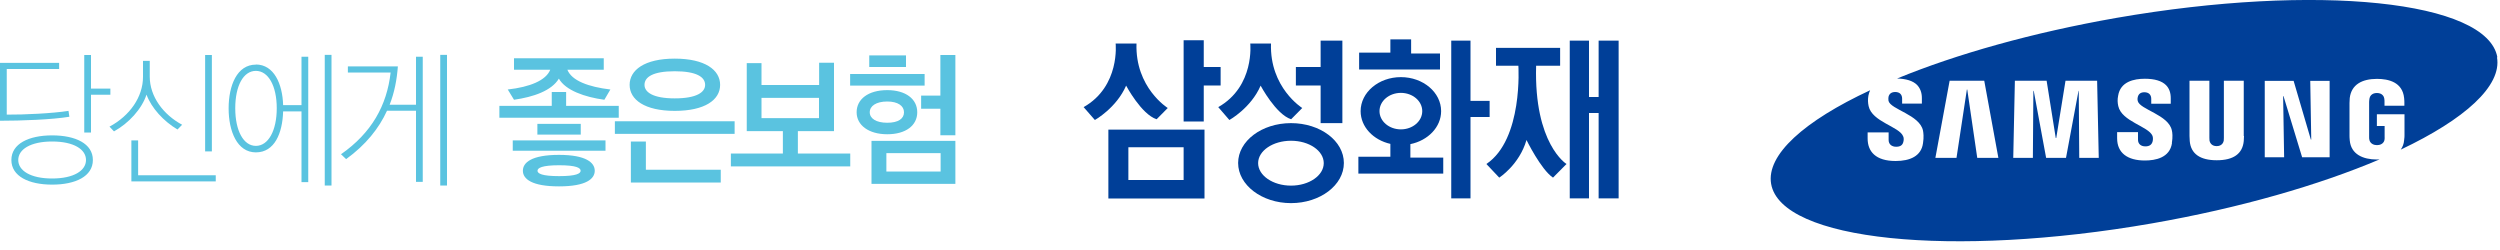 <svg viewBox="0 0 200 20" fill="none" xmlns="http://www.w3.org/2000/svg">
<path d="M199.79 4.59C199 0.05 185.36 -1.36 169.32 1.43C162.59 2.61 156.51 4.33 151.77 6.28C152.5 6.3 153.04 6.47 153.36 6.79C153.61 7.05 153.75 7.4 153.75 7.84V8.29H152.17V7.89C152.17 7.56 151.97 7.36 151.62 7.36C151.33 7.36 151.14 7.49 151.08 7.75C151.07 7.83 151.06 7.95 151.08 8.07C151.25 8.76 153.58 9.18 153.84 10.45C153.87 10.61 153.92 10.96 153.84 11.46C153.7 12.49 152.8 12.88 151.65 12.88C150.05 12.88 149.41 12.12 149.41 11.08V10.59H151.09V11.2C151.09 11.55 151.35 11.74 151.69 11.74C152.03 11.74 152.21 11.61 152.27 11.34C152.3 11.22 152.32 11.04 152.25 10.9C151.94 10.12 149.76 9.75 149.49 8.49C149.43 8.21 149.42 7.97 149.47 7.66C149.5 7.5 149.55 7.35 149.61 7.22C144.35 9.67 141.29 12.38 141.69 14.71C142.48 19.25 156.12 20.66 172.16 17.87C179.2 16.64 185.54 14.8 190.37 12.75C190.3 12.75 190.23 12.76 190.15 12.76C189.05 12.76 188.08 12.35 187.98 11.23C187.96 11.02 187.96 10.94 187.96 10.82V8.24C187.96 8.13 187.97 7.94 187.98 7.84C188.11 6.76 188.97 6.31 190.16 6.31C191.08 6.31 192.2 6.57 192.33 7.84C192.35 8 192.35 8.17 192.35 8.22V8.46H190.76V8.1C190.76 8.1 190.76 7.96 190.74 7.87C190.72 7.74 190.6 7.44 190.15 7.44C189.7 7.44 189.58 7.75 189.56 7.87C189.55 7.94 189.53 8.05 189.53 8.15V10.95C189.53 11.05 189.53 11.12 189.55 11.18C189.55 11.22 189.64 11.61 190.16 11.61C190.68 11.61 190.76 11.22 190.76 11.18C190.77 11.1 190.78 11.01 190.77 10.95V10.08H190.15V9.14H192.36V10.8C192.36 10.91 192.36 10.99 192.33 11.21C192.31 11.51 192.21 11.75 192.06 11.97C197.18 9.54 200.16 6.88 199.76 4.58M158.18 12.63L157.38 7.16H157.35L156.52 12.63H154.83L155.97 6.46H158.74L159.87 12.63H158.19H158.18ZM166.34 12.63L166.3 7.27H166.28L165.28 12.63H163.69L162.7 7.27H162.67L162.63 12.63H161.06L161.19 6.46H163.73L164.46 11.04H164.5L165.24 6.46H167.77L167.9 12.63H166.33H166.34ZM173.76 11.44C173.59 12.63 172.42 12.84 171.59 12.84C170.22 12.84 169.37 12.25 169.37 11.06V10.57H171.04V11.18C171.04 11.51 171.27 11.71 171.63 11.71C171.95 11.71 172.14 11.58 172.21 11.31C172.24 11.19 172.25 11.01 172.2 10.87C171.89 10.1 169.73 9.73 169.46 8.48C169.4 8.2 169.39 7.96 169.45 7.66C169.63 6.53 170.71 6.3 171.59 6.3C172.37 6.3 172.94 6.47 173.28 6.81C173.53 7.06 173.66 7.41 173.66 7.85V8.3H172.1V7.91C172.1 7.57 171.89 7.38 171.55 7.38C171.26 7.38 171.08 7.51 171.02 7.77C171 7.83 170.99 7.95 171.02 8.08C171.19 8.77 173.5 9.18 173.75 10.44C173.79 10.6 173.83 10.94 173.75 11.44M179.52 10.88C179.52 10.99 179.51 11.23 179.5 11.29C179.4 12.3 178.68 12.82 177.34 12.82C176 12.82 175.27 12.3 175.18 11.29C175.18 11.23 175.16 10.99 175.16 10.88V6.46H176.75V11.02C176.75 11.12 176.75 11.2 176.76 11.25C176.78 11.35 176.88 11.69 177.33 11.69C177.78 11.69 177.88 11.36 177.9 11.25C177.9 11.2 177.91 11.12 177.91 11.02V6.46H179.5V10.88H179.52ZM186.38 12.58H184.17L182.68 7.69H182.65L182.73 12.58H181.18V6.47H183.49L184.87 11.17H184.9L184.82 6.47H186.37V12.58H186.38Z" fill="#003F98"></path>
<path d="M111.23 3.15V4.21H108.73V5.56H115.2V4.28H112.89V3.15H111.23Z" fill="#003F98"></path>
<path d="M89.25 3.47C89.25 3.47 89.63 6.9 86.69 8.57L87.59 9.6C87.59 9.6 89.31 8.64 90.09 6.85C90.09 6.85 91.31 9.15 92.53 9.54L93.42 8.64C93.42 8.64 90.8 7.01 90.92 3.48H89.25V3.47Z" fill="#003F98"></path>
<path d="M100.02 3.47C100.02 3.47 100.4 6.9 97.46 8.57L98.35 9.6C98.35 9.6 100.08 8.64 100.85 6.85C100.85 6.85 102.07 9.15 103.29 9.54L104.18 8.64C104.18 8.64 101.56 7.01 101.68 3.48H100.02V3.47Z" fill="#003F98"></path>
<path d="M94.69 3.22V9.72H96.3V6.84H97.65V5.36H96.3V3.22H94.69Z" fill="#003F98"></path>
<path d="M94.69 14.4H90.27V11.78H94.69V14.4ZM88.67 15.88H96.36V10.37H88.67V15.88Z" fill="#003F98"></path>
<path d="M105.65 6.84H103.67V5.36H105.65V3.25H107.39V9.85H105.65V6.84Z" fill="#003F98"></path>
<path d="M103.28 14.85C101.83 14.85 100.65 14.04 100.65 13.05C100.65 12.06 101.83 11.26 103.28 11.26C104.73 11.26 105.9 12.06 105.9 13.05C105.9 14.04 104.73 14.85 103.28 14.85ZM103.28 9.85C100.94 9.85 99.05 11.28 99.05 13.04C99.05 14.8 100.95 16.25 103.28 16.25C105.61 16.25 107.51 14.81 107.51 13.04C107.51 11.27 105.62 9.85 103.28 9.85Z" fill="#003F98"></path>
<path d="M116.1 3.25V15.87H117.64V9.36H119.17V8.07H117.64V3.25H116.1Z" fill="#003F98"></path>
<path d="M119.68 3.83V5.26H121.47C121.47 5.26 121.86 11.14 118.91 13.12L119.94 14.21C119.94 14.21 121.54 13.19 122.12 11.2C122.12 11.2 123.28 13.57 124.24 14.21L125.32 13.12C125.32 13.12 122.71 11.52 122.89 5.26H124.81V3.83H119.68Z" fill="#003F98"></path>
<path d="M125.58 3.25V15.87H127.12V9.04H127.89V15.87H129.49V3.25H127.89V7.76H127.12V3.25H125.58Z" fill="#003F98"></path>
<path d="M110.36 8.89C110.36 8.08 111.13 7.43 112.07 7.43C113.01 7.43 113.78 8.08 113.78 8.89C113.78 9.7 113.01 10.35 112.07 10.35C111.13 10.35 110.36 9.7 110.36 8.89ZM112.83 12.61V11.53C114.24 11.24 115.29 10.17 115.29 8.89C115.29 7.39 113.85 6.17 112.07 6.17C110.29 6.17 108.85 7.39 108.85 8.89C108.85 10.15 109.86 11.2 111.23 11.51V12.54H108.67V13.89H115.46V12.61H112.84H112.83Z" fill="#003F98"></path>
<path d="M48.34 7.98C46.79 7.77 45.24 7.23 44.71 6.29C44.13 7.26 42.67 7.76 41.12 7.98L40.62 7.16C42.39 6.96 43.67 6.44 44.02 5.58H41.12V4.66H48.3V5.58H45.39C45.74 6.46 47.08 6.95 48.83 7.16L48.35 7.98H48.34ZM44.72 12.39C46.88 12.39 47.58 13.01 47.58 13.66C47.58 14.31 46.89 14.91 44.72 14.91C42.55 14.91 41.83 14.32 41.83 13.66C41.83 13 42.53 12.39 44.72 12.39ZM39.96 8.47H44.14V7.36H45.29V8.47H49.5V9.42H39.95V8.47H39.96ZM41.02 11.23H48.44V12.06H41.02V11.23ZM42.99 9.91H46.46V10.77H42.99V9.91ZM44.73 13.22C43.35 13.22 43 13.44 43 13.66C43 13.88 43.35 14.09 44.73 14.09C46.11 14.09 46.45 13.88 46.45 13.66C46.45 13.44 46.13 13.22 44.73 13.22ZM49.19 9.7H58.77V10.71H49.19V9.7ZM50.47 11.32H51.67V13.58H57.66V14.6H50.47V11.32ZM53.98 4.69C56.39 4.69 57.61 5.59 57.61 6.79C57.61 7.99 56.39 8.87 53.98 8.87C51.57 8.87 50.37 7.97 50.37 6.79C50.37 5.61 51.55 4.69 53.98 4.69ZM53.98 5.7C52.23 5.7 51.56 6.16 51.56 6.79C51.56 7.37 52.23 7.87 53.98 7.87C55.73 7.87 56.41 7.38 56.41 6.79C56.41 6.16 55.72 5.7 53.98 5.7ZM59.73 5.05H60.92V6.8H65.53V5.02H66.72V10.49H63.83V12.28H68.02V13.31H58.47V12.28H62.63V10.49H59.74V5.06L59.73 5.05ZM60.92 9.45H65.52V7.83H60.92V9.45ZM75.23 8.7H73.69V7.65H75.23V4.4H76.43V10.82H75.23V8.7ZM69.72 11.27H76.43V14.71H69.72V11.27ZM70.91 13.72H75.25V12.25H70.91V13.72ZM69.54 4.43H72.48V5.36H69.54V4.43ZM68.01 5.92H73.97V6.85H68.01V5.92ZM70.98 7.21C72.46 7.21 73.38 7.92 73.38 8.98C73.38 10.04 72.46 10.74 70.98 10.74C69.5 10.74 68.53 10.02 68.53 8.98C68.53 7.94 69.45 7.21 70.98 7.21ZM70.98 8.12C70.09 8.12 69.58 8.48 69.58 8.98C69.58 9.48 70.09 9.82 70.98 9.82C71.87 9.82 72.32 9.49 72.32 8.98C72.32 8.47 71.83 8.12 70.98 8.12Z" fill="#5AC3E0"></path>
<path d="M0 9.66C1.7 9.66 4.17 9.57 5.55 9.34L5.48 8.87C4.22 9.07 1.93 9.18 0.54 9.17V5.52H4.73V5.03H0V9.67V9.66ZM7.28 7.58H8.83V7.09H7.28V4.4H6.74V10.6H7.28V7.59V7.58ZM4.17 10.83C2.3 10.83 0.91 11.5 0.91 12.8C0.91 14.1 2.3 14.77 4.17 14.77C6.04 14.77 7.43 14.11 7.43 12.8C7.43 11.49 6.04 10.83 4.17 10.83ZM4.17 11.32C5.91 11.32 6.88 11.95 6.88 12.8C6.88 13.65 5.9 14.28 4.17 14.28C2.44 14.28 1.46 13.65 1.46 12.8C1.46 11.95 2.44 11.32 4.17 11.32ZM16.41 12.11H16.95V4.4H16.41V12.11ZM10.52 14.51H17.26V14.02H11.05V11.23H10.51V14.51H10.52ZM14.57 9.98C13.06 9.17 11.98 7.72 11.98 6.13V4.87H11.44V6.15C11.44 7.75 10.39 9.26 8.76 10.13L9.12 10.51C10.3 9.86 11.35 8.71 11.72 7.57C12.12 8.65 13.09 9.7 14.2 10.36L14.57 9.98ZM20.47 5.17C18.96 5.17 18.29 6.84 18.29 8.67C18.29 10.5 18.97 12.19 20.47 12.19C21.97 12.19 22.6 10.65 22.65 8.91H24.12V14.57H24.66V4.54H24.12V8.41H22.65C22.6 6.7 21.91 5.16 20.47 5.16M20.47 5.67C21.46 5.67 22.14 6.86 22.14 8.66C22.14 10.46 21.46 11.67 20.47 11.67C19.48 11.67 18.82 10.46 18.82 8.66C18.82 6.86 19.47 5.67 20.47 5.67ZM25.98 14.84H26.52V4.39H25.98V14.85V14.84ZM27.83 5.8H31.25C30.95 8.44 29.73 10.63 27.28 12.34L27.69 12.73C29.26 11.59 30.31 10.28 30.96 8.86H33.28V14.55H33.82V4.54H33.28V8.38H31.17C31.56 7.39 31.75 6.36 31.83 5.31H27.83V5.8ZM35.22 14.84H35.76V4.39H35.22V14.85V14.84Z" fill="#5AC3E0"></path>
</svg>
